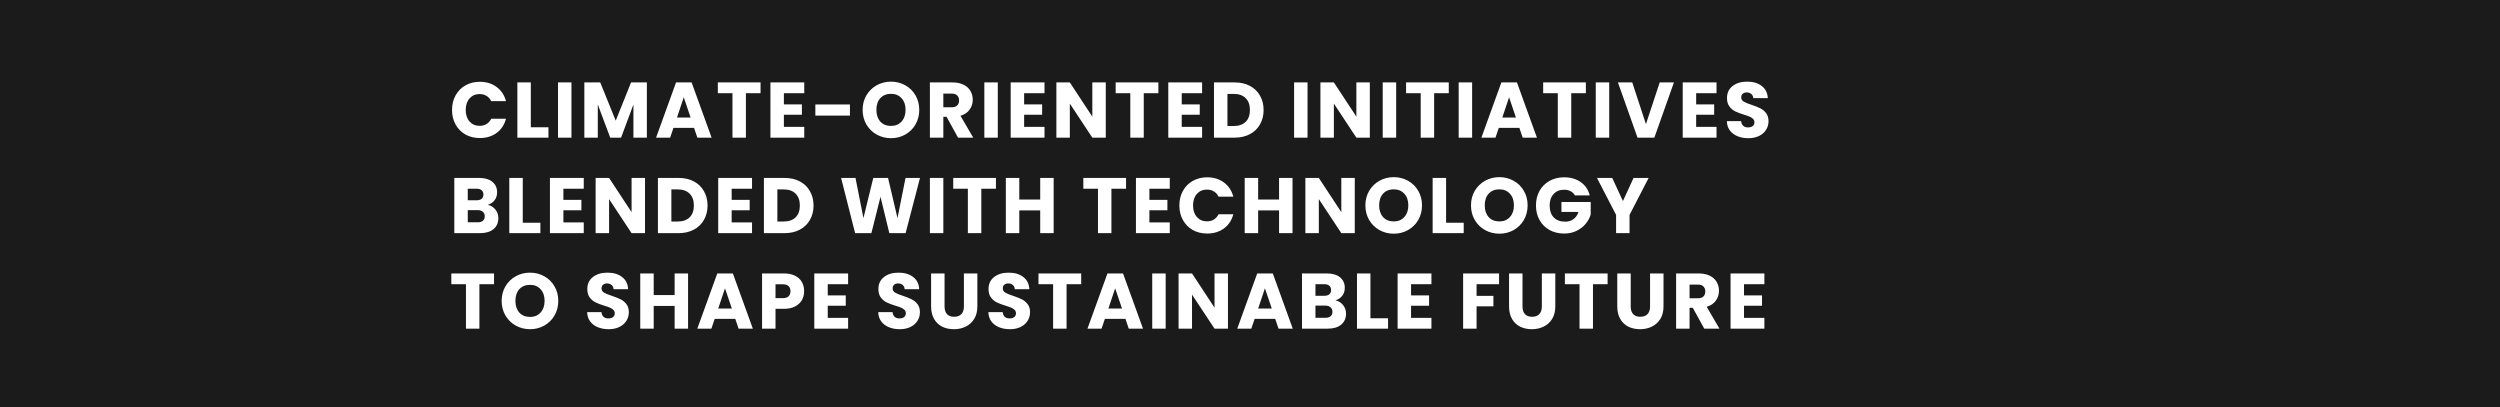 <?xml version="1.0" encoding="UTF-8"?> <svg xmlns="http://www.w3.org/2000/svg" width="890" height="145" viewBox="0 0 890 145" fill="none"> <path fill-rule="evenodd" clip-rule="evenodd" d="M890 0H0V145H890V0ZM162.184 33.964C161.344 35.476 160.924 37.203 160.924 39.144C160.924 41.085 161.344 42.812 162.184 44.324C163.024 45.836 164.191 47.021 165.684 47.88C167.196 48.72 168.904 49.14 170.808 49.14C173.141 49.14 175.139 48.533 176.8 47.32C178.461 46.088 179.572 44.408 180.132 42.28H174.868C174.476 43.101 173.916 43.727 173.188 44.156C172.479 44.585 171.667 44.8 170.752 44.8C169.277 44.8 168.083 44.287 167.168 43.26C166.253 42.233 165.796 40.861 165.796 39.144C165.796 37.427 166.253 36.055 167.168 35.028C168.083 34.001 169.277 33.488 170.752 33.488C171.667 33.488 172.479 33.703 173.188 34.132C173.916 34.561 174.476 35.187 174.868 36.008H180.132C179.572 33.88 178.461 32.2 176.8 30.968C175.139 29.736 173.141 29.12 170.808 29.12C168.904 29.12 167.196 29.549 165.684 30.408C164.191 31.248 163.024 32.433 162.184 33.964ZM195.244 45.304H188.972V29.344H184.184V49H195.244V45.304ZM203.436 49V29.344H198.648V49H203.436ZM230.286 49V29.344H224.658L219.198 42.952L213.682 29.344H208.026V49H212.814V37.184L217.238 49H221.102L225.498 37.212V49H230.286ZM238.573 49L239.749 45.528H247.085L248.261 49H253.329L246.217 29.344H240.673L233.561 49H238.573ZM243.417 34.636L245.853 41.832H241.009L243.417 34.636ZM270.753 33.18V29.344H255.549V33.18H260.757V49H265.545V33.18H270.753ZM279.064 37.156V33.18H286.316V29.344H274.276V49H286.316V45.164H279.064V40.852H285.476V37.156H279.064ZM302.585 41.16V37.184H290.265V41.16H302.585ZM312.107 47.908C313.656 48.767 315.355 49.196 317.203 49.196C319.051 49.196 320.74 48.767 322.271 47.908C323.802 47.049 325.015 45.855 325.911 44.324C326.807 42.775 327.255 41.039 327.255 39.116C327.255 37.193 326.807 35.467 325.911 33.936C325.034 32.405 323.82 31.211 322.271 30.352C320.74 29.493 319.051 29.064 317.203 29.064C315.355 29.064 313.656 29.493 312.107 30.352C310.576 31.211 309.354 32.405 308.439 33.936C307.543 35.467 307.095 37.193 307.095 39.116C307.095 41.039 307.543 42.775 308.439 44.324C309.354 45.855 310.576 47.049 312.107 47.908ZM320.955 43.26C320.022 44.305 318.771 44.828 317.203 44.828C315.616 44.828 314.347 44.315 313.395 43.288C312.462 42.243 311.995 40.852 311.995 39.116C311.995 37.361 312.462 35.971 313.395 34.944C314.347 33.917 315.616 33.404 317.203 33.404C318.771 33.404 320.022 33.927 320.955 34.972C321.907 35.999 322.383 37.38 322.383 39.116C322.383 40.833 321.907 42.215 320.955 43.26ZM336.975 41.58L341.063 49H346.467L341.931 41.216C343.368 40.787 344.451 40.059 345.179 39.032C345.925 38.005 346.299 36.839 346.299 35.532C346.299 34.375 346.028 33.329 345.487 32.396C344.945 31.444 344.124 30.697 343.023 30.156C341.94 29.615 340.624 29.344 339.075 29.344H331.039V49H335.827V41.58H336.975ZM338.795 38.192H335.827V33.32H338.795C339.672 33.32 340.325 33.535 340.755 33.964C341.203 34.393 341.427 34.981 341.427 35.728C341.427 36.512 341.203 37.119 340.755 37.548C340.325 37.977 339.672 38.192 338.795 38.192ZM355.212 49V29.344H350.424V49H355.212ZM364.59 37.156V33.18H371.842V29.344H359.802V49H371.842V45.164H364.59V40.852H371.002V37.156H364.59ZM388.867 49H393.655V29.344H388.867V41.524L380.859 29.344H376.071V49H380.859V36.876L388.867 49ZM412.385 33.18V29.344H397.181V33.18H402.389V49H407.177V33.18H412.385ZM420.696 37.156V33.18H427.948V29.344H415.908V49H427.948V45.164H420.696V40.852H427.108V37.156H420.696ZM444.973 30.576C443.423 29.755 441.613 29.344 439.541 29.344H432.177V49H439.541C441.594 49 443.395 48.589 444.945 47.768C446.513 46.947 447.717 45.789 448.557 44.296C449.415 42.803 449.845 41.095 449.845 39.172C449.845 37.231 449.415 35.523 448.557 34.048C447.717 32.555 446.522 31.397 444.973 30.576ZM443.461 43.372C442.453 44.361 441.043 44.856 439.233 44.856H436.965V33.432H439.233C441.043 33.432 442.453 33.936 443.461 34.944C444.469 35.952 444.973 37.361 444.973 39.172C444.973 40.983 444.469 42.383 443.461 43.372ZM460.694 49H465.482V29.344H460.694V49ZM482.868 49H487.656V29.344H482.868V41.524L474.86 29.344H470.072V49H474.86V36.876L482.868 49ZM492.246 49H497.034V29.344H492.246V49ZM515.764 33.18V29.344H500.56V33.18H505.768V49H510.556V33.18H515.764ZM519.287 49H524.075V29.344H519.287V49ZM533.565 45.528H540.901L542.077 49H547.145L540.033 29.344H534.489L527.377 49H532.389L533.565 45.528ZM537.233 34.636L539.669 41.832H534.825L537.233 34.636ZM564.57 33.18V29.344H549.366V33.18H554.574V49H559.362V33.18H564.57ZM568.093 49H572.881V29.344H568.093V49ZM581.082 29.344H575.986L582.958 49H588.95L595.922 29.344H590.854L585.954 44.184L581.082 29.344ZM603.831 37.156V33.18H611.083V29.344H599.044V49H611.083V45.164H603.831V40.852H610.243V37.156H603.831ZM618.56 48.496C619.699 48.963 620.987 49.196 622.424 49.196C623.899 49.196 625.177 48.925 626.26 48.384C627.343 47.843 628.164 47.115 628.724 46.2C629.303 45.285 629.592 44.268 629.592 43.148C629.592 41.972 629.303 41.011 628.724 40.264C628.145 39.517 627.455 38.948 626.652 38.556C625.868 38.164 624.841 37.753 623.572 37.324C622.303 36.913 621.369 36.531 620.772 36.176C620.175 35.821 619.876 35.327 619.876 34.692C619.876 34.113 620.053 33.675 620.408 33.376C620.763 33.059 621.229 32.9 621.808 32.9C622.48 32.9 623.031 33.087 623.46 33.46C623.889 33.815 624.123 34.309 624.16 34.944H629.34C629.247 33.096 628.537 31.659 627.212 30.632C625.887 29.587 624.141 29.064 621.976 29.064C619.848 29.064 618.121 29.587 616.796 30.632C615.471 31.659 614.808 33.087 614.808 34.916C614.808 36.148 615.097 37.147 615.676 37.912C616.255 38.677 616.945 39.256 617.748 39.648C618.551 40.04 619.587 40.432 620.856 40.824C621.733 41.085 622.405 41.319 622.872 41.524C623.357 41.729 623.759 41.991 624.076 42.308C624.412 42.625 624.58 43.027 624.58 43.512C624.58 44.091 624.375 44.548 623.964 44.884C623.553 45.201 622.993 45.36 622.284 45.36C621.593 45.36 621.033 45.173 620.604 44.8C620.175 44.408 619.923 43.848 619.848 43.12H614.752C614.789 44.408 615.144 45.509 615.816 46.424C616.507 47.339 617.421 48.029 618.56 48.496ZM176.38 74.628C175.689 73.732 174.775 73.163 173.636 72.92C174.644 72.621 175.447 72.089 176.044 71.324C176.66 70.559 176.968 69.597 176.968 68.44C176.968 66.872 176.399 65.631 175.26 64.716C174.14 63.801 172.581 63.344 170.584 63.344H161.736V83H170.892C172.945 83 174.541 82.524 175.68 81.572C176.837 80.601 177.416 79.295 177.416 77.652C177.416 76.513 177.071 75.505 176.38 74.628ZM169.66 71.296H166.524V67.18H169.66C170.444 67.18 171.041 67.357 171.452 67.712C171.881 68.067 172.096 68.58 172.096 69.252C172.096 69.924 171.881 70.437 171.452 70.792C171.041 71.128 170.444 71.296 169.66 71.296ZM171.9 78.604C171.471 78.959 170.855 79.136 170.052 79.136H166.524V74.796H169.996C170.799 74.796 171.424 74.992 171.872 75.384C172.339 75.776 172.572 76.317 172.572 77.008C172.572 77.699 172.348 78.231 171.9 78.604ZM192.373 79.304H186.101V63.344H181.313V83H192.373V79.304ZM200.565 71.156V67.18H207.817V63.344H195.777V83H207.817V79.164H200.565V74.852H206.977V71.156H200.565ZM224.841 83H229.629V63.344H224.841V75.524L216.833 63.344H212.045V83H216.833V70.876L224.841 83ZM247.016 64.576C245.467 63.755 243.656 63.344 241.584 63.344H234.22V83H241.584C243.637 83 245.439 82.589 246.988 81.768C248.556 80.947 249.76 79.789 250.6 78.296C251.459 76.803 251.888 75.095 251.888 73.172C251.888 71.231 251.459 69.523 250.6 68.048C249.76 66.555 248.565 65.397 247.016 64.576ZM245.504 77.372C244.496 78.361 243.087 78.856 241.276 78.856H239.008V67.432H241.276C243.087 67.432 244.496 67.936 245.504 68.944C246.512 69.952 247.016 71.361 247.016 73.172C247.016 74.983 246.512 76.383 245.504 77.372ZM260.472 71.156V67.18H267.724V63.344H255.684V83H267.724V79.164H260.472V74.852H266.884V71.156H260.472ZM284.748 64.576C283.199 63.755 281.388 63.344 279.316 63.344H271.952V83H279.316C281.369 83 283.171 82.589 284.72 81.768C286.288 80.947 287.492 79.789 288.332 78.296C289.191 76.803 289.62 75.095 289.62 73.172C289.62 71.231 289.191 69.523 288.332 68.048C287.492 66.555 286.297 65.397 284.748 64.576ZM283.236 77.372C282.228 78.361 280.819 78.856 279.008 78.856H276.74V67.432H279.008C280.819 67.432 282.228 67.936 283.236 68.944C284.244 69.952 284.748 71.361 284.748 73.172C284.748 74.983 284.244 76.383 283.236 77.372ZM316.597 83H322.393L327.517 63.344H322.365L319.509 77.652L316.149 63.344H310.885L307.385 77.652L304.557 63.344H299.433L304.417 83H310.213L313.461 70.064L316.597 83ZM331.039 83H335.827V63.344H331.039V83ZM354.556 67.18V63.344H339.352V67.18H344.56V83H349.348V67.18H354.556ZM370.315 83H375.103V63.344H370.315V71.044H362.867V63.344H358.079V83H362.867V74.908H370.315V83ZM400.874 67.18V63.344H385.669V67.18H390.878V83H395.665V67.18H400.874ZM409.184 71.156V67.18H416.436V63.344H404.396V83H416.436V79.164H409.184V74.852H415.596V71.156H409.184ZM421.113 67.964C420.273 69.476 419.853 71.203 419.853 73.144C419.853 75.085 420.273 76.812 421.113 78.324C421.953 79.836 423.12 81.021 424.613 81.88C426.125 82.72 427.833 83.14 429.737 83.14C432.07 83.14 434.068 82.533 435.729 81.32C437.39 80.088 438.501 78.408 439.061 76.28H433.797C433.405 77.101 432.845 77.727 432.117 78.156C431.408 78.585 430.596 78.8 429.681 78.8C428.206 78.8 427.012 78.287 426.097 77.26C425.182 76.233 424.725 74.861 424.725 73.144C424.725 71.427 425.182 70.055 426.097 69.028C427.012 68.001 428.206 67.488 429.681 67.488C430.596 67.488 431.408 67.703 432.117 68.132C432.845 68.561 433.405 69.187 433.797 70.008H439.061C438.501 67.88 437.39 66.2 435.729 64.968C434.068 63.736 432.07 63.12 429.737 63.12C427.833 63.12 426.125 63.549 424.613 64.408C423.12 65.248 421.953 66.433 421.113 67.964ZM455.349 83H460.137V63.344H455.349V71.044H447.901V63.344H443.113V83H447.901V74.908H455.349V83ZM477.51 83H482.298V63.344H477.51V75.524L469.501 63.344H464.714V83H469.501V70.876L477.51 83ZM491.088 81.908C492.638 82.767 494.336 83.196 496.184 83.196C498.032 83.196 499.722 82.767 501.252 81.908C502.783 81.049 503.996 79.855 504.892 78.324C505.788 76.775 506.236 75.039 506.236 73.116C506.236 71.193 505.788 69.467 504.892 67.936C504.015 66.405 502.802 65.211 501.252 64.352C499.722 63.493 498.032 63.064 496.184 63.064C494.336 63.064 492.638 63.493 491.088 64.352C489.558 65.211 488.335 66.405 487.42 67.936C486.524 69.467 486.076 71.193 486.076 73.116C486.076 75.039 486.524 76.775 487.42 78.324C488.335 79.855 489.558 81.049 491.088 81.908ZM499.936 77.26C499.003 78.305 497.752 78.828 496.184 78.828C494.598 78.828 493.328 78.315 492.376 77.288C491.443 76.243 490.976 74.852 490.976 73.116C490.976 71.361 491.443 69.971 492.376 68.944C493.328 67.917 494.598 67.404 496.184 67.404C497.752 67.404 499.003 67.927 499.936 68.972C500.888 69.999 501.364 71.38 501.364 73.116C501.364 74.833 500.888 76.215 499.936 77.26ZM521.08 79.304H514.808V63.344H510.02V83H521.08V79.304ZM528.684 81.908C530.233 82.767 531.932 83.196 533.78 83.196C535.628 83.196 537.317 82.767 538.848 81.908C540.378 81.049 541.592 79.855 542.488 78.324C543.384 76.775 543.832 75.039 543.832 73.116C543.832 71.193 543.384 69.467 542.488 67.936C541.61 66.405 540.397 65.211 538.848 64.352C537.317 63.493 535.628 63.064 533.78 63.064C531.932 63.064 530.233 63.493 528.684 64.352C527.153 65.211 525.93 66.405 525.016 67.936C524.12 69.467 523.672 71.193 523.672 73.116C523.672 75.039 524.12 76.775 525.016 78.324C525.93 79.855 527.153 81.049 528.684 81.908ZM537.532 77.26C536.598 78.305 535.348 78.828 533.78 78.828C532.193 78.828 530.924 78.315 529.972 77.288C529.038 76.243 528.572 74.852 528.572 73.116C528.572 71.361 529.038 69.971 529.972 68.944C530.924 67.917 532.193 67.404 533.78 67.404C535.348 67.404 536.598 67.927 537.532 68.972C538.484 69.999 538.96 71.38 538.96 73.116C538.96 74.833 538.484 76.215 537.532 77.26ZM559.123 68.076C559.795 68.412 560.309 68.907 560.663 69.56H565.955C565.433 67.544 564.359 65.967 562.735 64.828C561.13 63.689 559.151 63.12 556.799 63.12C554.858 63.12 553.131 63.549 551.619 64.408C550.107 65.248 548.922 66.433 548.063 67.964C547.223 69.476 546.803 71.203 546.803 73.144C546.803 75.085 547.223 76.812 548.063 78.324C548.922 79.836 550.107 81.021 551.619 81.88C553.15 82.72 554.886 83.14 556.827 83.14C558.47 83.14 559.945 82.823 561.251 82.188C562.558 81.553 563.631 80.723 564.471 79.696C565.33 78.669 565.937 77.559 566.291 76.364V71.912H555.875V75.44H561.951C561.578 76.56 560.981 77.419 560.159 78.016C559.357 78.613 558.367 78.912 557.191 78.912C555.474 78.912 554.121 78.408 553.131 77.4C552.161 76.373 551.675 74.955 551.675 73.144C551.675 71.445 552.142 70.092 553.075 69.084C554.009 68.057 555.25 67.544 556.799 67.544C557.695 67.544 558.47 67.721 559.123 68.076ZM580.116 76.504L586.919 63.344H581.544L577.763 71.576L573.956 63.344H568.523L575.328 76.504V83H580.116V76.504ZM175.876 101.18V97.344H160.672V101.18H165.88V117H170.668V101.18H175.876ZM183.599 115.908C185.148 116.767 186.847 117.196 188.695 117.196C190.543 117.196 192.232 116.767 193.763 115.908C195.294 115.049 196.507 113.855 197.403 112.324C198.299 110.775 198.747 109.039 198.747 107.116C198.747 105.193 198.299 103.467 197.403 101.936C196.526 100.405 195.312 99.211 193.763 98.352C192.232 97.493 190.543 97.064 188.695 97.064C186.847 97.064 185.148 97.493 183.599 98.352C182.068 99.211 180.846 100.405 179.931 101.936C179.035 103.467 178.587 105.193 178.587 107.116C178.587 109.039 179.035 110.775 179.931 112.324C180.846 113.855 182.068 115.049 183.599 115.908ZM192.447 111.26C191.514 112.305 190.263 112.828 188.695 112.828C187.108 112.828 185.839 112.315 184.887 111.288C183.954 110.243 183.487 108.852 183.487 107.116C183.487 105.361 183.954 103.971 184.887 102.944C185.839 101.917 187.108 101.404 188.695 101.404C190.263 101.404 191.514 101.927 192.447 102.972C193.399 103.999 193.875 105.38 193.875 107.116C193.875 108.833 193.399 110.215 192.447 111.26ZM212.832 116.496C213.971 116.963 215.259 117.196 216.696 117.196C218.171 117.196 219.45 116.925 220.532 116.384C221.615 115.843 222.436 115.115 222.996 114.2C223.575 113.285 223.864 112.268 223.864 111.148C223.864 109.972 223.575 109.011 222.996 108.264C222.418 107.517 221.727 106.948 220.924 106.556C220.14 106.164 219.114 105.753 217.844 105.324C216.575 104.913 215.642 104.531 215.044 104.176C214.447 103.821 214.148 103.327 214.148 102.692C214.148 102.113 214.326 101.675 214.68 101.376C215.035 101.059 215.502 100.9 216.08 100.9C216.752 100.9 217.303 101.087 217.732 101.46C218.162 101.815 218.395 102.309 218.432 102.944H223.612C223.519 101.096 222.81 99.659 221.484 98.632C220.159 97.587 218.414 97.064 216.248 97.064C214.12 97.064 212.394 97.587 211.068 98.632C209.743 99.659 209.08 101.087 209.08 102.916C209.08 104.148 209.37 105.147 209.948 105.912C210.527 106.677 211.218 107.256 212.02 107.648C212.823 108.04 213.859 108.432 215.128 108.824C216.006 109.085 216.678 109.319 217.144 109.524C217.63 109.729 218.031 109.991 218.348 110.308C218.684 110.625 218.852 111.027 218.852 111.512C218.852 112.091 218.647 112.548 218.236 112.884C217.826 113.201 217.266 113.36 216.556 113.36C215.866 113.36 215.306 113.173 214.876 112.8C214.447 112.408 214.195 111.848 214.12 111.12H209.024C209.062 112.408 209.416 113.509 210.088 114.424C210.779 115.339 211.694 116.029 212.832 116.496ZM244.955 117V97.344H240.167V105.044H232.719V97.344H227.931V117H232.719V108.908H240.167V117H244.955ZM253.255 117L254.431 113.528H261.767L262.943 117H268.011L260.899 97.344H255.355L248.243 117H253.255ZM258.099 102.636L260.535 109.832H255.691L258.099 102.636ZM285.492 106.808C286.015 105.856 286.276 104.811 286.276 103.672C286.276 102.44 286.005 101.348 285.464 100.396C284.923 99.444 284.111 98.697 283.028 98.156C281.945 97.615 280.62 97.344 279.052 97.344H271.296V117H276.084V109.944H279.052C280.657 109.944 282.001 109.655 283.084 109.076C284.167 108.497 284.969 107.741 285.492 106.808ZM280.732 105.492C280.284 105.921 279.603 106.136 278.688 106.136H276.084V101.208H278.688C279.603 101.208 280.284 101.423 280.732 101.852C281.18 102.281 281.404 102.888 281.404 103.672C281.404 104.456 281.18 105.063 280.732 105.492ZM294.676 105.156V101.18H301.928V97.344H289.888V117H301.928V113.164H294.676V108.852H301.089V105.156H294.676ZM316.459 116.496C317.597 116.963 318.885 117.196 320.323 117.196C321.797 117.196 323.076 116.925 324.159 116.384C325.241 115.843 326.063 115.115 326.623 114.2C327.201 113.285 327.491 112.268 327.491 111.148C327.491 109.972 327.201 109.011 326.623 108.264C326.044 107.517 325.353 106.948 324.551 106.556C323.767 106.164 322.74 105.753 321.471 105.324C320.201 104.913 319.268 104.531 318.671 104.176C318.073 103.821 317.775 103.327 317.775 102.692C317.775 102.113 317.952 101.675 318.307 101.376C318.661 101.059 319.128 100.9 319.707 100.9C320.379 100.9 320.929 101.087 321.359 101.46C321.788 101.815 322.021 102.309 322.059 102.944H327.239C327.145 101.096 326.436 99.659 325.111 98.632C323.785 97.587 322.04 97.064 319.875 97.064C317.747 97.064 316.02 97.587 314.695 98.632C313.369 99.659 312.707 101.087 312.707 102.916C312.707 104.148 312.996 105.147 313.575 105.912C314.153 106.677 314.844 107.256 315.647 107.648C316.449 108.04 317.485 108.432 318.755 108.824C319.632 109.085 320.304 109.319 320.771 109.524C321.256 109.729 321.657 109.991 321.975 110.308C322.311 110.625 322.479 111.027 322.479 111.512C322.479 112.091 322.273 112.548 321.863 112.884C321.452 113.201 320.892 113.36 320.183 113.36C319.492 113.36 318.932 113.173 318.503 112.8C318.073 112.408 317.821 111.848 317.747 111.12H312.651C312.688 112.408 313.043 113.509 313.715 114.424C314.405 115.339 315.32 116.029 316.459 116.496ZM336.261 109.104V97.344H331.473V109.076C331.473 110.831 331.828 112.324 332.537 113.556C333.246 114.769 334.208 115.684 335.421 116.3C336.653 116.897 338.044 117.196 339.593 117.196C341.142 117.196 342.542 116.888 343.793 116.272C345.062 115.656 346.07 114.741 346.817 113.528C347.564 112.315 347.937 110.831 347.937 109.076V97.344H343.149V109.104C343.149 110.28 342.85 111.185 342.253 111.82C341.656 112.455 340.797 112.772 339.677 112.772C338.557 112.772 337.708 112.455 337.129 111.82C336.55 111.185 336.261 110.28 336.261 109.104ZM355.667 116.496C356.806 116.963 358.094 117.196 359.531 117.196C361.006 117.196 362.285 116.925 363.367 116.384C364.45 115.843 365.271 115.115 365.831 114.2C366.41 113.285 366.699 112.268 366.699 111.148C366.699 109.972 366.41 109.011 365.831 108.264C365.253 107.517 364.562 106.948 363.759 106.556C362.975 106.164 361.949 105.753 360.679 105.324C359.41 104.913 358.477 104.531 357.879 104.176C357.282 103.821 356.983 103.327 356.983 102.692C356.983 102.113 357.161 101.675 357.515 101.376C357.87 101.059 358.337 100.9 358.915 100.9C359.587 100.9 360.138 101.087 360.567 101.46C360.997 101.815 361.23 102.309 361.267 102.944H366.447C366.354 101.096 365.645 99.659 364.319 98.632C362.994 97.587 361.249 97.064 359.083 97.064C356.955 97.064 355.229 97.587 353.903 98.632C352.578 99.659 351.915 101.087 351.915 102.916C351.915 104.148 352.205 105.147 352.783 105.912C353.362 106.677 354.053 107.256 354.855 107.648C355.658 108.04 356.694 108.432 357.963 108.824C358.841 109.085 359.513 109.319 359.979 109.524C360.465 109.729 360.866 109.991 361.183 110.308C361.519 110.625 361.687 111.027 361.687 111.512C361.687 112.091 361.482 112.548 361.071 112.884C360.661 113.201 360.101 113.36 359.391 113.36C358.701 113.36 358.141 113.173 357.711 112.8C357.282 112.408 357.03 111.848 356.955 111.12H351.859C351.897 112.408 352.251 113.509 352.923 114.424C353.614 115.339 354.529 116.029 355.667 116.496ZM384.906 101.18V97.344H369.702V101.18H374.91V117H379.698V101.18H384.906ZM392.153 117L393.329 113.528H400.665L401.841 117H406.909L399.797 97.344H394.253L387.141 117H392.153ZM396.997 102.636L399.433 109.832H394.589L396.997 102.636ZM414.981 117V97.344H410.193V117H414.981ZM432.367 117H437.155V97.344H432.367V109.524L424.359 97.344H419.571V117H424.359V104.876L432.367 117ZM445.47 117L446.646 113.528H453.982L455.158 117H460.226L453.114 97.344H447.57L440.458 117H445.47ZM450.314 102.636L452.75 109.832H447.906L450.314 102.636ZM478.154 108.628C477.464 107.732 476.549 107.163 475.41 106.92C476.418 106.621 477.221 106.089 477.818 105.324C478.434 104.559 478.742 103.597 478.742 102.44C478.742 100.872 478.173 99.631 477.034 98.716C475.914 97.801 474.356 97.344 472.358 97.344H463.51V117H472.666C474.72 117 476.316 116.524 477.454 115.572C478.612 114.601 479.19 113.295 479.19 111.652C479.19 110.513 478.845 109.505 478.154 108.628ZM471.434 105.296H468.298V101.18H471.434C472.218 101.18 472.816 101.357 473.226 101.712C473.656 102.067 473.87 102.58 473.87 103.252C473.87 103.924 473.656 104.437 473.226 104.792C472.816 105.128 472.218 105.296 471.434 105.296ZM473.674 112.604C473.245 112.959 472.629 113.136 471.826 113.136H468.298V108.796H471.77C472.573 108.796 473.198 108.992 473.646 109.384C474.113 109.776 474.346 110.317 474.346 111.008C474.346 111.699 474.122 112.231 473.674 112.604ZM494.147 113.304H487.875V97.344H483.087V117H494.147V113.304ZM502.339 105.156V101.18H509.591V97.344H497.551V117H509.591V113.164H502.339V108.852H508.751V105.156H502.339ZM533.669 101.18V97.344H520.873V117H525.661V109.048H531.653V105.324H525.661V101.18H533.669ZM542.01 109.104V97.344H537.222V109.076C537.222 110.831 537.576 112.324 538.286 113.556C538.995 114.769 539.956 115.684 541.17 116.3C542.402 116.897 543.792 117.196 545.342 117.196C546.891 117.196 548.291 116.888 549.542 116.272C550.811 115.656 551.819 114.741 552.566 113.528C553.312 112.315 553.686 110.831 553.686 109.076V97.344H548.898V109.104C548.898 110.28 548.599 111.185 548.002 111.82C547.404 112.455 546.546 112.772 545.426 112.772C544.306 112.772 543.456 112.455 542.878 111.82C542.299 111.185 542.01 110.28 542.01 109.104ZM572.308 101.18V97.344H557.104V101.18H562.312V117H567.1V101.18H572.308ZM580.535 109.104V97.344H575.747V109.076C575.747 110.831 576.102 112.324 576.811 113.556C577.52 114.769 578.482 115.684 579.695 116.3C580.927 116.897 582.318 117.196 583.867 117.196C585.416 117.196 586.816 116.888 588.067 116.272C589.336 115.656 590.344 114.741 591.091 113.528C591.838 112.315 592.211 110.831 592.211 109.076V97.344H587.423V109.104C587.423 110.28 587.124 111.185 586.527 111.82C585.93 112.455 585.071 112.772 583.951 112.772C582.831 112.772 581.982 112.455 581.403 111.82C580.824 111.185 580.535 110.28 580.535 109.104ZM602.629 109.58L606.717 117H612.121L607.585 109.216C609.022 108.787 610.105 108.059 610.833 107.032C611.58 106.005 611.953 104.839 611.953 103.532C611.953 102.375 611.682 101.329 611.141 100.396C610.6 99.444 609.778 98.697 608.677 98.156C607.594 97.615 606.278 97.344 604.729 97.344H596.693V117H601.481V109.58H602.629ZM604.449 106.192H601.481V101.32H604.449C605.326 101.32 605.98 101.535 606.409 101.964C606.857 102.393 607.081 102.981 607.081 103.728C607.081 104.512 606.857 105.119 606.409 105.548C605.98 105.977 605.326 106.192 604.449 106.192ZM620.867 105.156V101.18H628.119V97.344H616.079V117H628.119V113.164H620.867V108.852H627.279V105.156H620.867Z" fill="#1B1B1B"></path> </svg> 